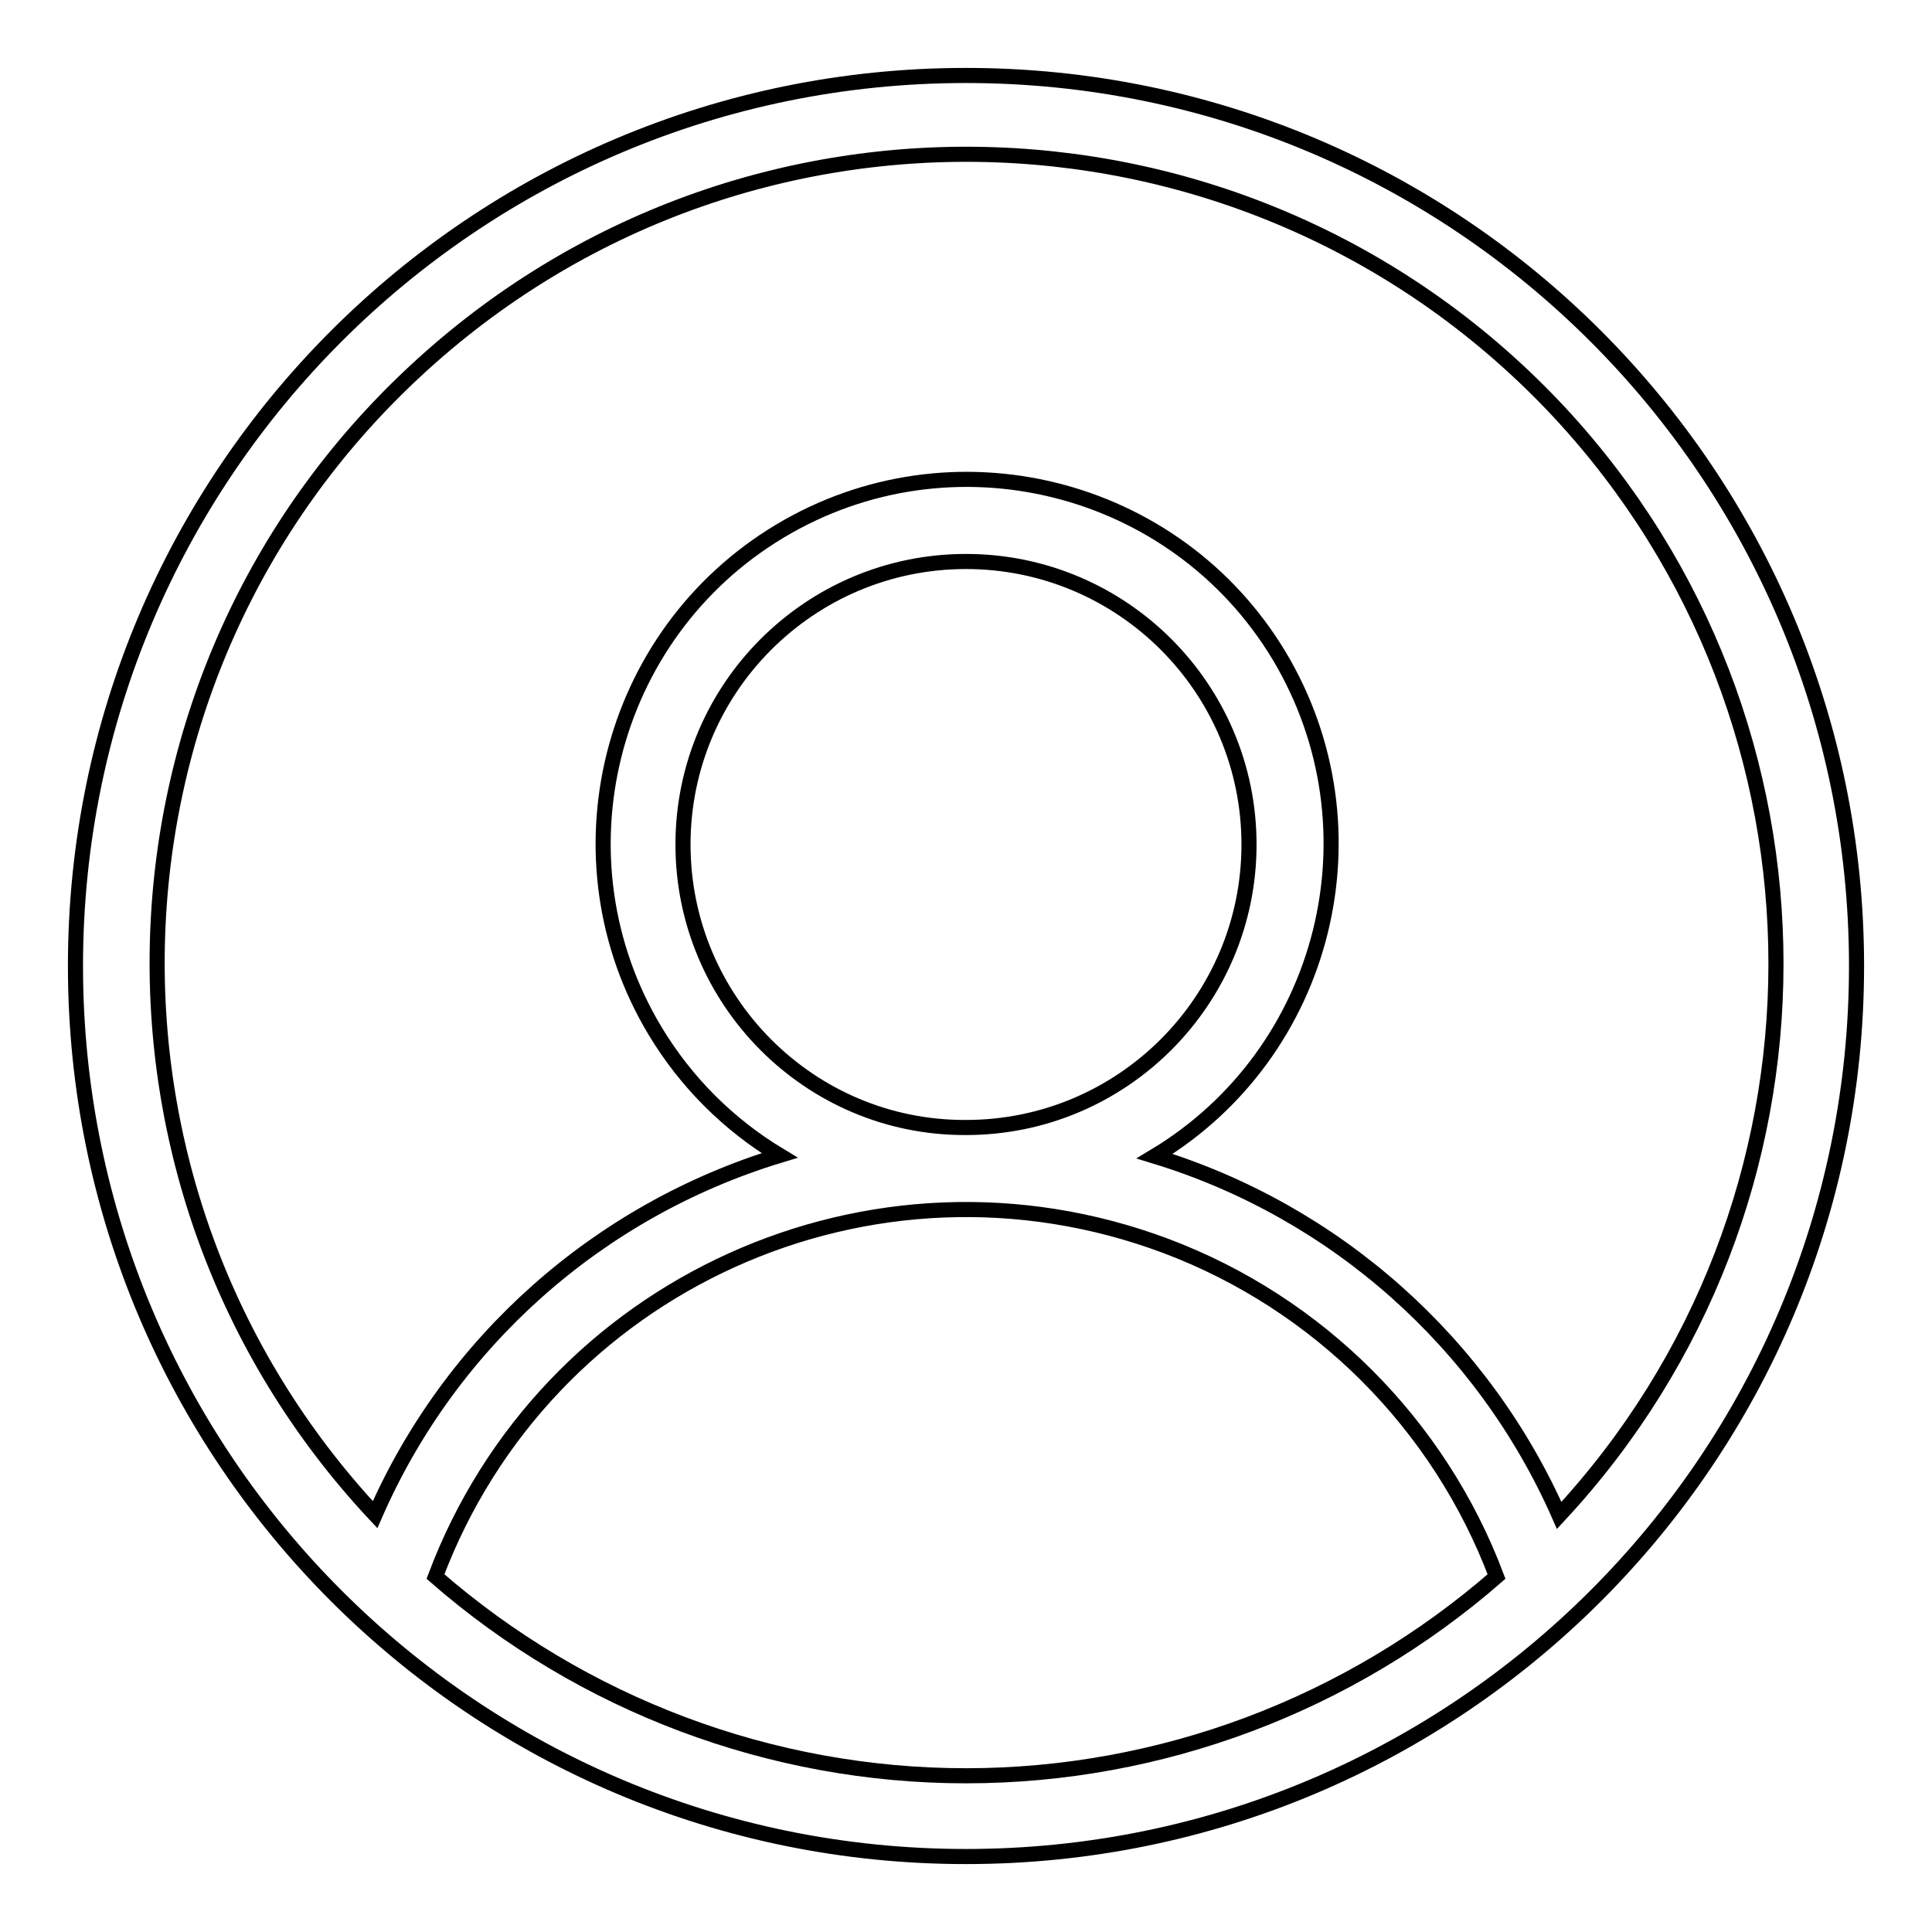 <?xml version="1.0" encoding="utf-8"?>
<!-- Svg Vector Icons : http://www.onlinewebfonts.com/icon -->
<!DOCTYPE svg PUBLIC "-//W3C//DTD SVG 1.1//EN" "http://www.w3.org/Graphics/SVG/1.1/DTD/svg11.dtd">
<svg version="1.1" xmlns="http://www.w3.org/2000/svg" xmlns:xlink="http://www.w3.org/1999/xlink" x="0px" y="0px" viewBox="0 0 256 256" enable-background="new 0 0 256 256" xml:space="preserve">
<g> <path stroke-width="2" fill-opacity="0" stroke="#000000"  d="M128,10C62.8,10,10,62.8,10,128c0,65.2,52.8,118,118,118c65.2,0,118-52.8,118-118C246,62.8,193.2,10,128,10 L128,10z M128,235.3c-25.8,0-50.8-9.4-70.3-26.4c14.6-38.8,57.9-58.4,96.8-43.8c20.2,7.6,36.2,23.6,43.8,43.8 C178.8,225.9,153.8,235.3,128,235.3z M90.5,111.9c0-20.7,16.8-37.5,37.5-37.5c20.7,0,37.5,16.8,37.5,37.5 c0,20.7-16.8,37.5-37.5,37.5C107.3,149.5,90.5,132.6,90.5,111.9z M206.6,200.8c-10.1-22.9-29.7-40.3-53.6-47.6 c22.8-13.7,30.2-43.4,16.5-66.3c-13.7-22.8-43.4-30.2-66.2-16.5c-22.8,13.7-30.2,43.4-16.5,66.2c4.1,6.8,9.7,12.4,16.5,16.5 c-24,7.3-43.6,24.7-53.6,47.6C9.2,157.4,11.6,89.5,55,49.2c43.4-40.4,111.2-37.9,151.6,5.4C244.9,95.8,244.9,159.6,206.6,200.8 L206.6,200.8z"/></g>
</svg>